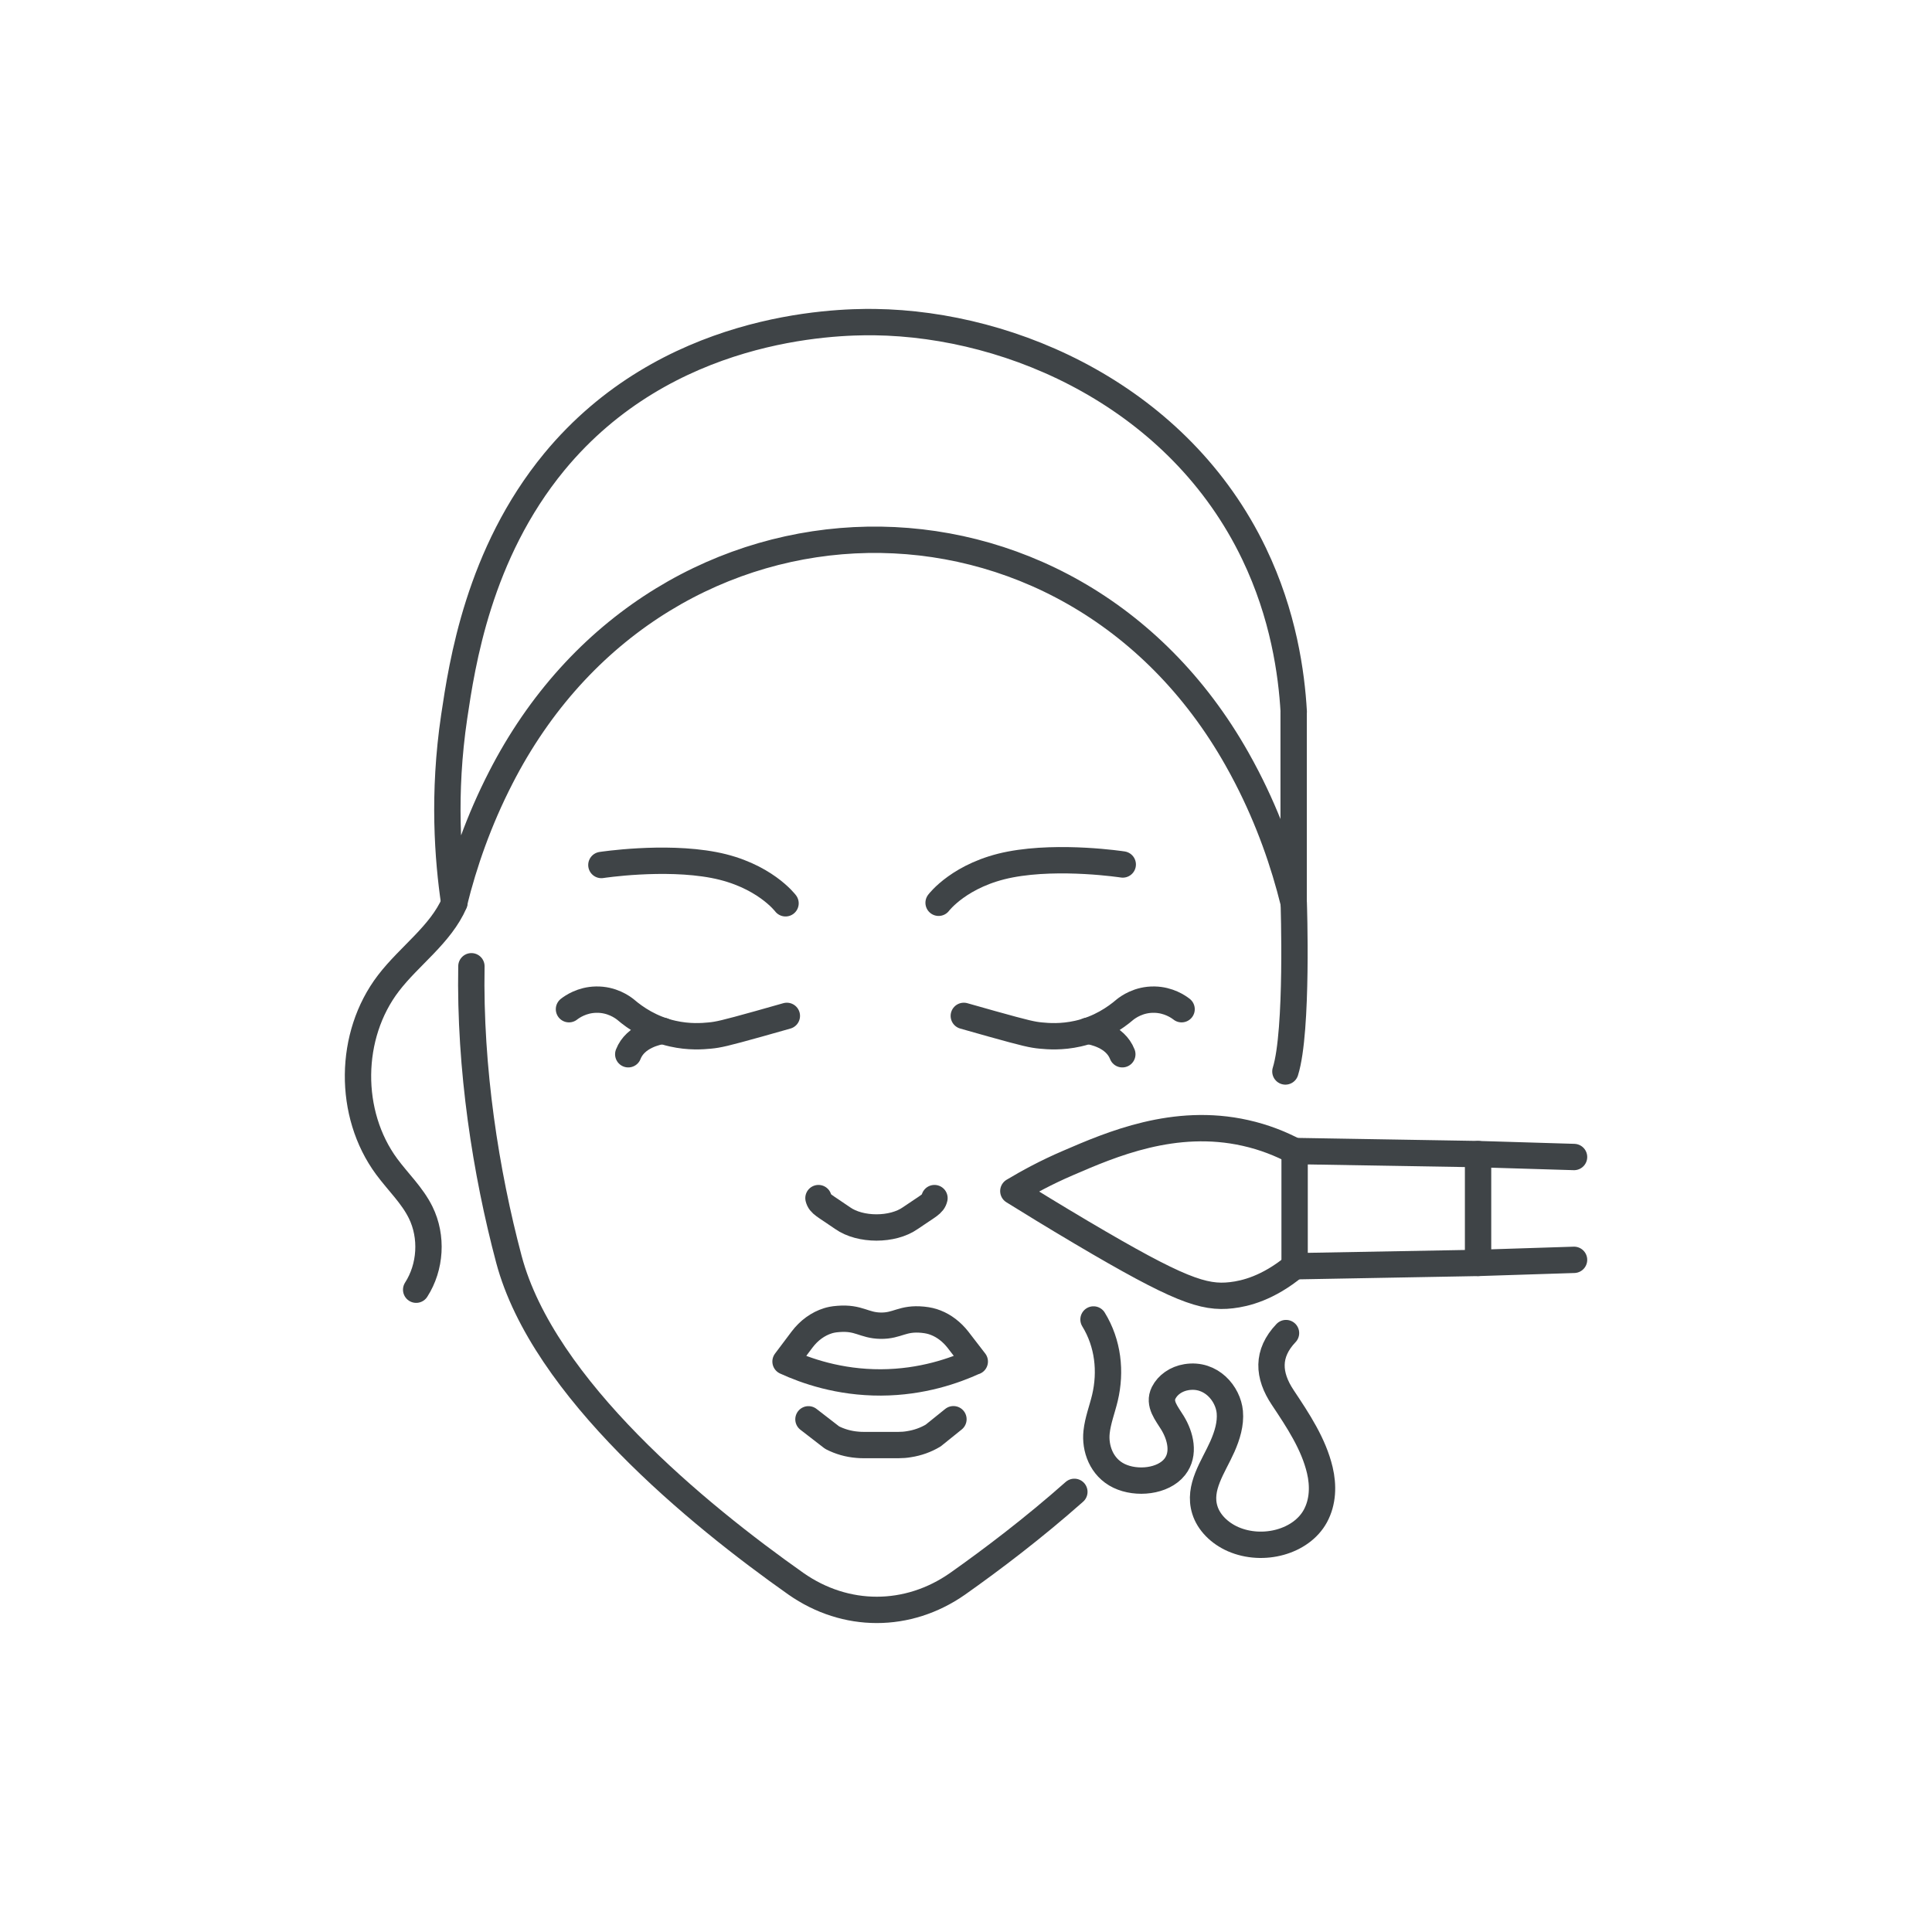 <?xml version="1.0" encoding="UTF-8"?>
<svg xmlns="http://www.w3.org/2000/svg" id="_ÎÓÈ_1" data-name="—ÎÓÈ_1" viewBox="0 0 220 220">
  <defs>
    <style>
      .cls-1 {
        fill: none;
        stroke: #3f4447;
        stroke-linecap: round;
        stroke-linejoin: round;
        stroke-width: 3px;
      }
    </style>
  </defs>
  <path class="cls-1" d="M124.52,150.25c1.67,2.72,2.01,5.93,1.3,8.93-.31,1.3-.81,2.57-.95,3.89-.2,1.83.54,4.02,2.56,4.99,2,.96,5.02.65,6.34-1.02,1.17-1.48.65-3.53-.25-5.01-.65-1.07-1.64-2.18-1.01-3.43.46-.91,1.42-1.59,2.59-1.78,2.83-.46,4.75,1.89,4.94,3.97.12,1.34-.29,2.67-.84,3.92-1.03,2.33-2.81,4.66-2,7.24.44,1.42,1.67,2.64,3.22,3.32,3.41,1.48,7.76.3,9.36-2.63.88-1.62.92-3.49.51-5.23-.71-2.99-2.47-5.64-4.22-8.27-1.69-2.53-1.85-5.01.37-7.34"></path>
  <g>
    <path class="cls-1" d="M110.99,155.03c-2.27,1.04-5.99,2.37-10.67,2.39-4.79.02-8.58-1.33-10.87-2.38.63-.83,1.25-1.67,1.88-2.5.79-1.05,1.82-1.79,2.94-2.14.26-.08.61-.17,1.19-.21,2.36-.19,2.9.74,4.82.77,1.94.03,2.45-.91,4.81-.68.58.06,1.02.16,1.47.34.95.37,1.82,1.04,2.52,1.93.64.83,1.28,1.66,1.92,2.49Z"></path>
    <path class="cls-1" d="M92.06,161.62l2.69,2.08c.89.46,1.87.74,2.89.82.21.02.42.03.64.03h4.05c.4,0,.8-.03,1.19-.1.97-.15,1.9-.48,2.74-.98l2.31-1.86"></path>
    <path class="cls-1" d="M106.41,136.43c-.16.7-.69.86-2.75,2.28-2.01,1.42-5.7,1.42-7.71,0-2.05-1.43-2.58-1.58-2.75-2.28"></path>
    <g>
      <path class="cls-1" d="M64.79,114.92c.36-.28,1.47-1.06,3.09-1.09,1.79-.04,3.01.86,3.35,1.13,1.12.96,2.91,2.19,5.37,2.74,1.86.42,3.4.3,4.22.22.96-.09,1.69-.25,5.56-1.33,1.31-.37,2.41-.68,3.22-.91"></path>
      <path class="cls-1" d="M71.54,120.05c.81-2.08,3.3-2.56,3.95-2.67"></path>
    </g>
    <g>
      <path class="cls-1" d="M134.55,114.92c-.36-.28-1.47-1.06-3.09-1.09-1.79-.04-3.01.86-3.35,1.13-1.12.96-2.91,2.19-5.36,2.74-1.86.42-3.4.3-4.22.22-.96-.09-1.69-.25-5.56-1.33-1.31-.37-2.41-.68-3.22-.91"></path>
      <path class="cls-1" d="M123.85,117.38c.65.11,3.14.59,3.95,2.67"></path>
    </g>
    <path class="cls-1" d="M122.34,169.88c-4.65,4.12-9.39,7.71-13.3,10.47-5.66,3.96-12.74,3.96-18.4,0-11.12-7.84-28.78-22.26-32.69-36.95-2.63-9.9-4.48-21.69-4.27-33.37"></path>
    <path class="cls-1" d="M147.32,81.05c-.25-4.36-1.16-11.02-4.52-18.01-8.51-17.72-27.29-26.15-43.21-26.36-4.75-.06-23.69.42-36.47,15.91-8.64,10.49-10.51,23.06-11.4,29.02-1.31,8.82-.72,16.26,0,21.18,1.11-4.49,2.79-9.35,5.32-14.27.12-.23.24-.46.36-.69,18.28-34.48,64.3-35.34,83.45-1.42.39.69.77,1.39,1.14,2.11,2.53,4.91,4.21,9.77,5.32,14.27v-21.74Z"></path>
    <path class="cls-1" d="M51.75,102.8c-1.59,3.64-5.11,6.01-7.52,9.16-4.54,5.93-4.63,14.87-.2,20.88,1.29,1.75,2.91,3.27,3.87,5.22,1.36,2.76,1.15,6.22-.51,8.8"></path>
    <path class="cls-1" d="M89.45,102.86s-2.45-3.27-8.17-4.36c-5.72-1.09-12.8,0-12.8,0"></path>
    <path class="cls-1" d="M106.88,102.8s2.45-3.27,8.17-4.36c5.72-1.09,12.8,0,12.8,0"></path>
  </g>
  <line class="cls-1" x1="179.24" y1="131.75" x2="168.31" y2="131.42"></line>
  <line class="cls-1" x1="179.24" y1="143.46" x2="168.31" y2="143.81"></line>
  <polygon class="cls-1" points="168.31 131.42 147.42 131.07 147.42 144.19 168.31 143.81 168.31 131.42"></polygon>
  <path class="cls-1" d="M147.42,144.19c-3.02,2.49-5.62,3.12-7.2,3.3-3.15.37-6.01-.61-17.04-7.13-3.26-1.93-5.94-3.58-7.79-4.73,1.67-1,3.74-2.13,6.21-3.19,4.93-2.13,12.14-5.24,20.21-3.43,2.16.48,4.03,1.24,5.61,2.07"></path>
  <path class="cls-1" d="M147.32,102.8s.5,14.59-.95,19.21"></path>
</svg>

